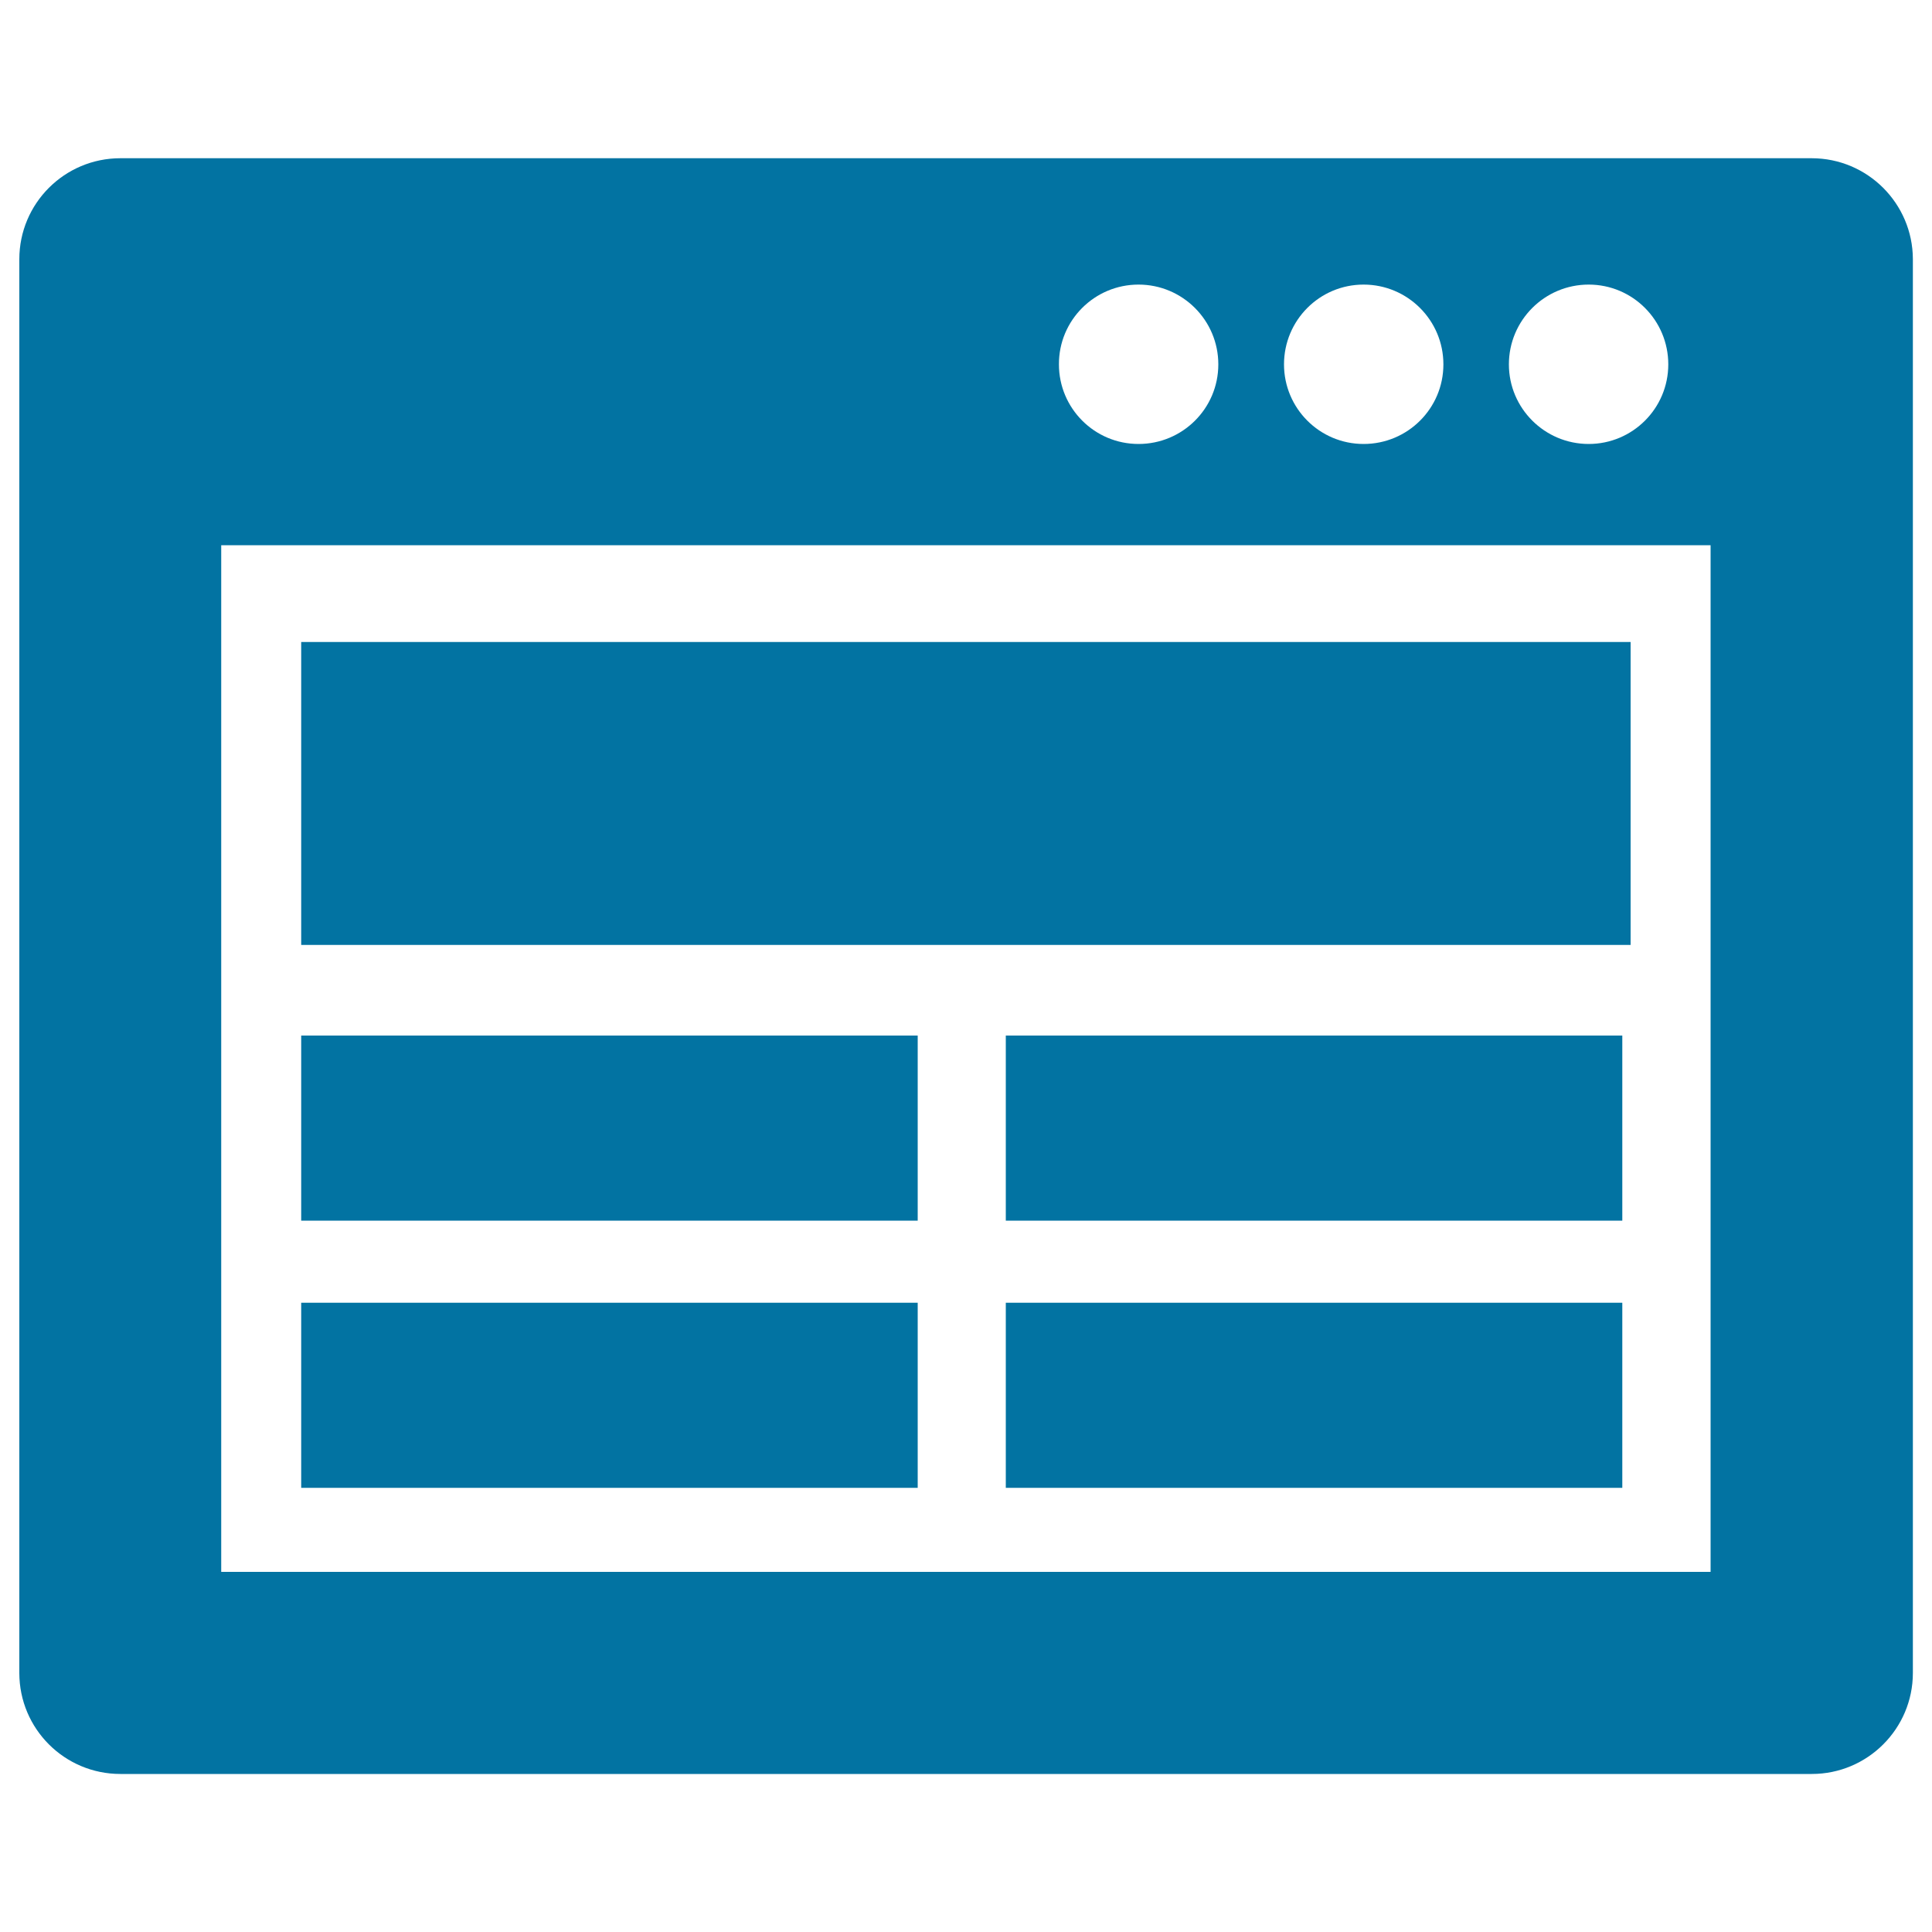 <svg xmlns="http://www.w3.org/2000/svg" viewBox="0 0 1000 1000" style="fill:#0273a2">
<title>Page Symbol SVG icon</title>
<g><path d="M937.7,81.9H62.3c-28.9,0-52.3,23.4-52.3,52.3v731.7c0,28.9,23.4,52.3,52.3,52.3h875.5c28.8,0,52.3-23.4,52.3-52.3V134.1C990,105.3,966.6,81.9,937.7,81.9z M822.3,147.3c22.8,0,41.2,18.5,41.2,41.3c0,22.8-18.5,41.2-41.2,41.2c-22.8,0-41.3-18.5-41.3-41.2C781,165.8,799.5,147.3,822.3,147.3z M705.8,147.3c22.8,0,41.3,18.5,41.3,41.3c0,22.8-18.5,41.2-41.3,41.2c-22.8,0-41.2-18.5-41.2-41.2C664.6,165.8,683,147.3,705.8,147.3z M589.3,147.3c22.8,0,41.3,18.5,41.3,41.3c0,22.8-18.5,41.2-41.3,41.2c-22.8,0-41.2-18.5-41.2-41.2C548,165.8,566.5,147.3,589.3,147.3z M885.5,813.6H114.5V282.2h770.9V813.6z M844.1,489.1H155.9V332.3h688.1V489.1z M475,631.8H155.9V536H475V631.8z M475,770.1H155.9v-95.8H475V770.1z M839.7,631.8H520.6V536h319.1V631.8z M839.7,770.1H520.6v-95.8h319.1V770.1z"/></g>
</svg>